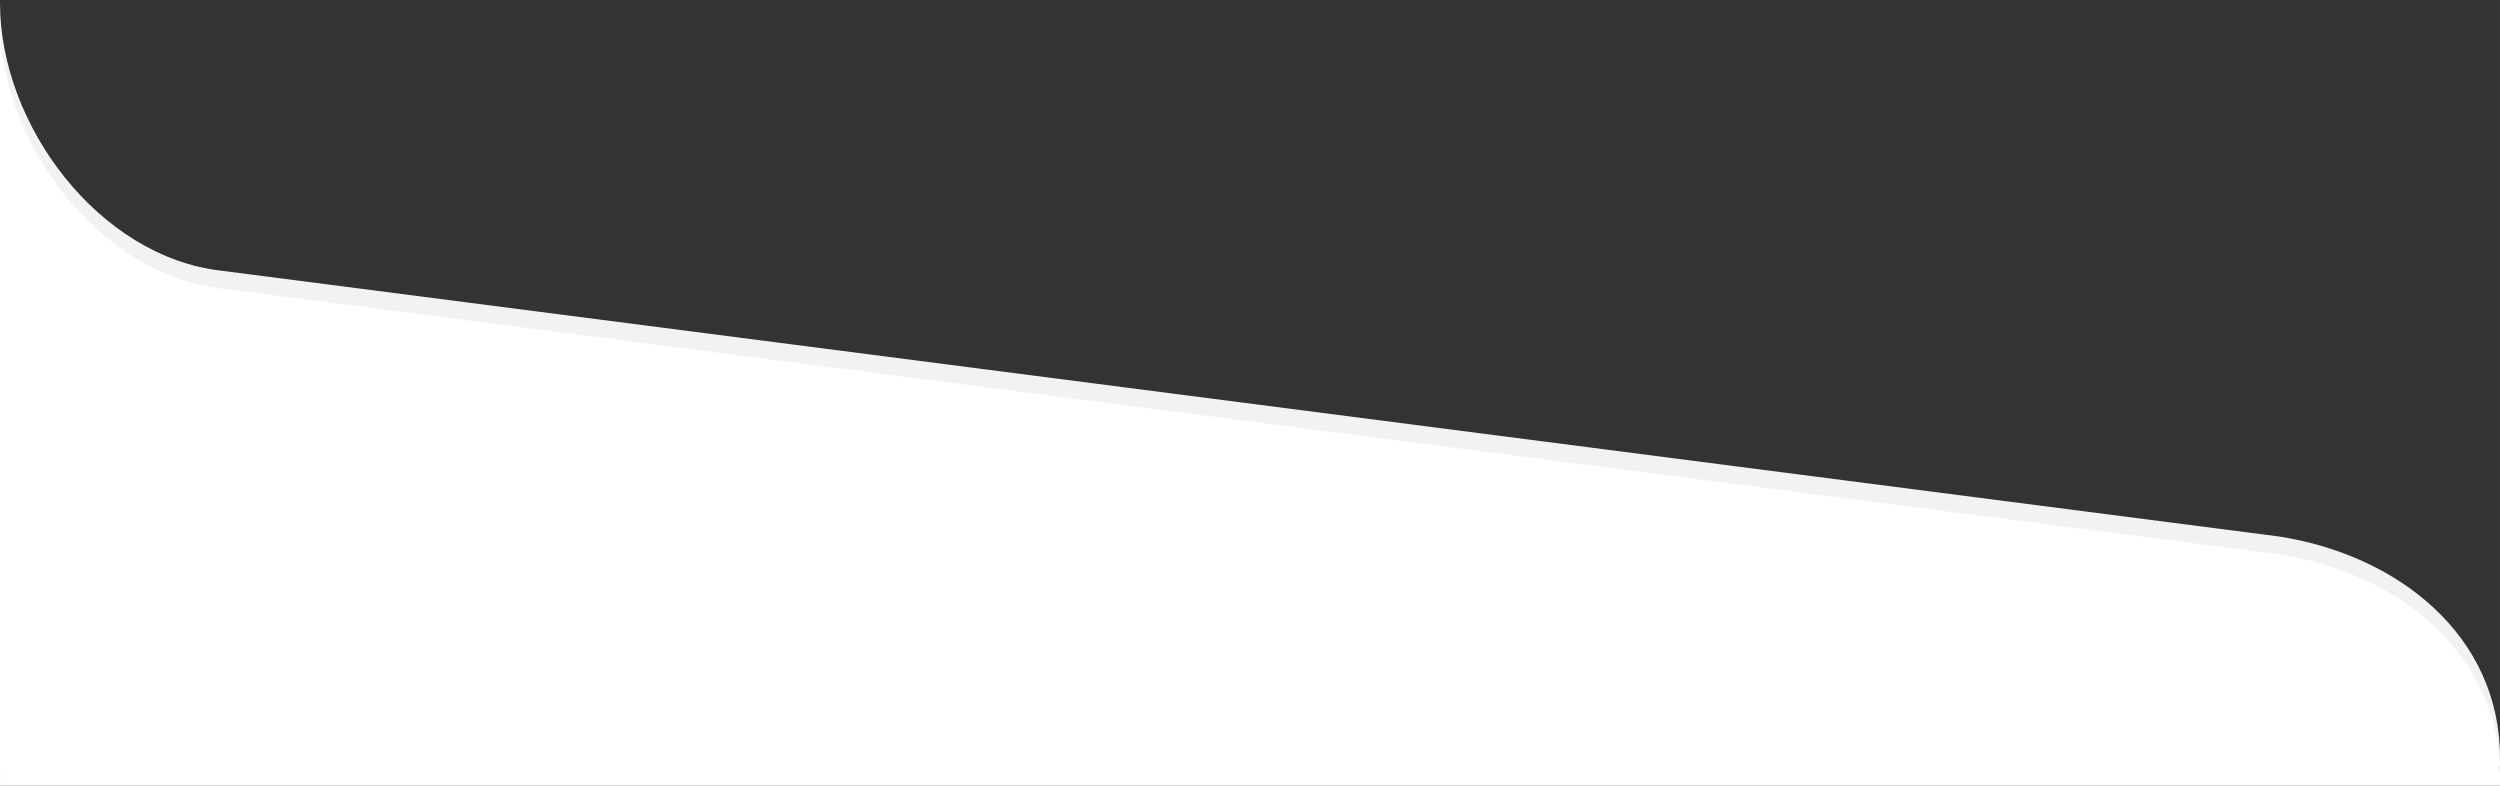 <?xml version="1.0" encoding="utf-8"?>
<!-- Generator: Adobe Illustrator 27.0.0, SVG Export Plug-In . SVG Version: 6.00 Build 0)  -->
<svg version="1.1" id="コンポーネント_68_31"
	 xmlns="http://www.w3.org/2000/svg" xmlns:xlink="http://www.w3.org/1999/xlink" x="0px" y="0px" viewBox="0 0 1400 440"
	 style="enable-background:new 0 0 1400 440;" xml:space="preserve" preserveAspectRatio="none">
<rect x="0" y="0" width="1400" height="440" fill="#333333" stroke="none"/>
<style type="text/css">
	.st0{fill:#F2F2F2;}
	.st1{fill:#FFFFFF;}
</style>
<g id="グループ_256" transform="translate(0.006 0)">
	<path id="パス_594" class="st0" d="M124,151.6l1152,148.8c66.9,10.3,124,55.5,124,124v4.9L0,429.5V1.6
		C0,70.1,55.5,143.9,124,151.6"/>
	<path id="パス_593" class="st1" d="M124,161.6l1152,148.8c66.9,10.3,124,55.5,124,124v5.6L0,440l0-154.4v-274
		C0,80.1,55.5,153.9,124,161.6"/>
</g>
</svg>
